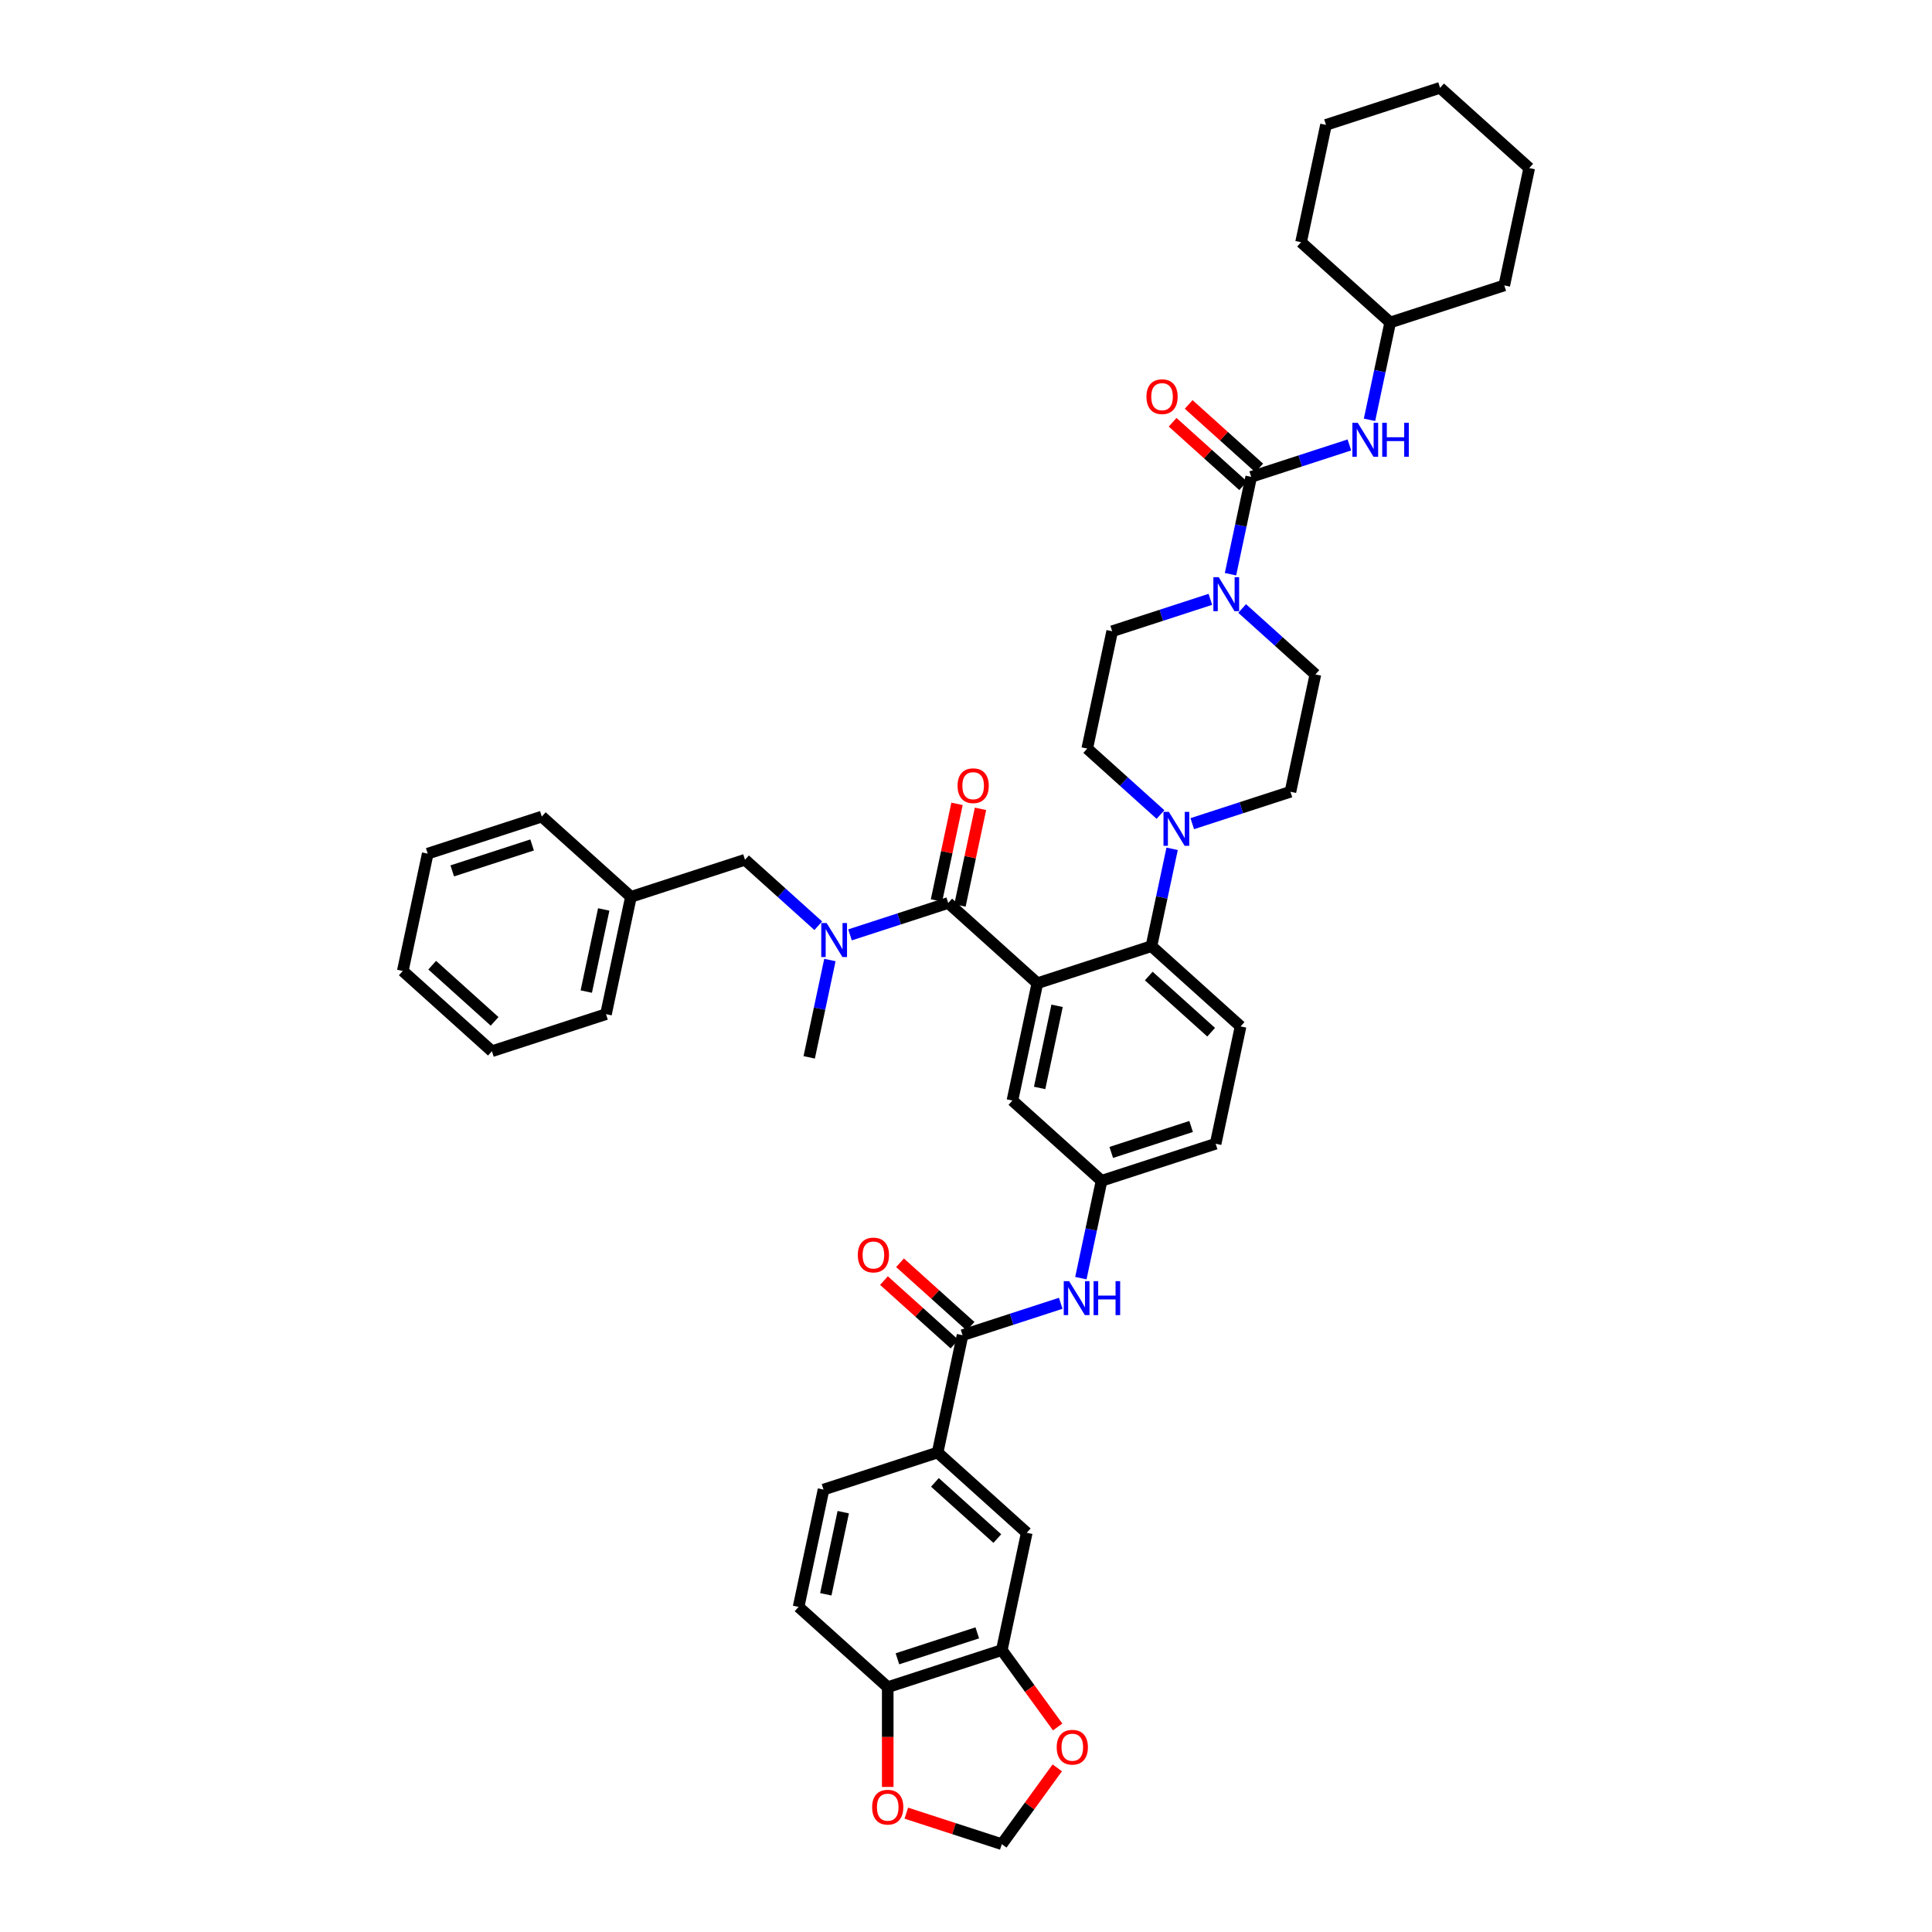 <?xml version='1.0' encoding='iso-8859-1'?>
<svg version='1.1' baseProfile='full'
              xmlns='http://www.w3.org/2000/svg'
                      xmlns:rdkit='http://www.rdkit.org/xml'
                      xmlns:xlink='http://www.w3.org/1999/xlink'
                  xml:space='preserve'
width='1000px' height='1000px' viewBox='0 0 1000 1000'>
<!-- END OF HEADER -->
<rect style='opacity:1.0;fill:#FFFFFF;stroke:none' width='1000' height='1000' x='0' y='0'> </rect>
<path class='bond-0' d='M 457.544,662.832 L 475.801,679.27' style='fill:none;fill-rule:evenodd;stroke:#FF0000;stroke-width:6px;stroke-linecap:butt;stroke-linejoin:miter;stroke-opacity:1' />
<path class='bond-0' d='M 475.801,679.27 L 494.058,695.709' style='fill:none;fill-rule:evenodd;stroke:#000000;stroke-width:6px;stroke-linecap:butt;stroke-linejoin:miter;stroke-opacity:1' />
<path class='bond-0' d='M 465.852,653.604 L 484.109,670.043' style='fill:none;fill-rule:evenodd;stroke:#FF0000;stroke-width:6px;stroke-linecap:butt;stroke-linejoin:miter;stroke-opacity:1' />
<path class='bond-0' d='M 484.109,670.043 L 502.366,686.482' style='fill:none;fill-rule:evenodd;stroke:#000000;stroke-width:6px;stroke-linecap:butt;stroke-linejoin:miter;stroke-opacity:1' />
<path class='bond-1' d='M 498.212,691.095 L 523.625,682.838' style='fill:none;fill-rule:evenodd;stroke:#000000;stroke-width:6px;stroke-linecap:butt;stroke-linejoin:miter;stroke-opacity:1' />
<path class='bond-1' d='M 523.625,682.838 L 549.037,674.581' style='fill:none;fill-rule:evenodd;stroke:#0000FF;stroke-width:6px;stroke-linecap:butt;stroke-linejoin:miter;stroke-opacity:1' />
<path class='bond-2' d='M 498.212,691.095 L 485.304,751.823' style='fill:none;fill-rule:evenodd;stroke:#000000;stroke-width:6px;stroke-linecap:butt;stroke-linejoin:miter;stroke-opacity:1' />
<path class='bond-3' d='M 559.456,661.567 L 564.811,636.375' style='fill:none;fill-rule:evenodd;stroke:#0000FF;stroke-width:6px;stroke-linecap:butt;stroke-linejoin:miter;stroke-opacity:1' />
<path class='bond-3' d='M 564.811,636.375 L 570.165,611.183' style='fill:none;fill-rule:evenodd;stroke:#000000;stroke-width:6px;stroke-linecap:butt;stroke-linejoin:miter;stroke-opacity:1' />
<path class='bond-4' d='M 485.304,751.823 L 531.441,793.365' style='fill:none;fill-rule:evenodd;stroke:#000000;stroke-width:6px;stroke-linecap:butt;stroke-linejoin:miter;stroke-opacity:1' />
<path class='bond-4' d='M 483.916,767.281 L 516.212,796.361' style='fill:none;fill-rule:evenodd;stroke:#000000;stroke-width:6px;stroke-linecap:butt;stroke-linejoin:miter;stroke-opacity:1' />
<path class='bond-5' d='M 485.304,751.823 L 426.259,771.007' style='fill:none;fill-rule:evenodd;stroke:#000000;stroke-width:6px;stroke-linecap:butt;stroke-linejoin:miter;stroke-opacity:1' />
<path class='bond-6' d='M 518.534,854.092 L 531.441,793.365' style='fill:none;fill-rule:evenodd;stroke:#000000;stroke-width:6px;stroke-linecap:butt;stroke-linejoin:miter;stroke-opacity:1' />
<path class='bond-7' d='M 518.534,854.092 L 532.986,873.984' style='fill:none;fill-rule:evenodd;stroke:#000000;stroke-width:6px;stroke-linecap:butt;stroke-linejoin:miter;stroke-opacity:1' />
<path class='bond-7' d='M 532.986,873.984 L 547.439,893.876' style='fill:none;fill-rule:evenodd;stroke:#FF0000;stroke-width:6px;stroke-linecap:butt;stroke-linejoin:miter;stroke-opacity:1' />
<path class='bond-8' d='M 518.534,854.092 L 459.488,873.277' style='fill:none;fill-rule:evenodd;stroke:#000000;stroke-width:6px;stroke-linecap:butt;stroke-linejoin:miter;stroke-opacity:1' />
<path class='bond-8' d='M 505.84,845.16 L 464.508,858.59' style='fill:none;fill-rule:evenodd;stroke:#000000;stroke-width:6px;stroke-linecap:butt;stroke-linejoin:miter;stroke-opacity:1' />
<path class='bond-9' d='M 719.566,166.909 L 778.611,147.724' style='fill:none;fill-rule:evenodd;stroke:#000000;stroke-width:6px;stroke-linecap:butt;stroke-linejoin:miter;stroke-opacity:1' />
<path class='bond-10' d='M 719.566,166.909 L 673.429,125.367' style='fill:none;fill-rule:evenodd;stroke:#000000;stroke-width:6px;stroke-linecap:butt;stroke-linejoin:miter;stroke-opacity:1' />
<path class='bond-11' d='M 719.566,166.909 L 714.211,192.101' style='fill:none;fill-rule:evenodd;stroke:#000000;stroke-width:6px;stroke-linecap:butt;stroke-linejoin:miter;stroke-opacity:1' />
<path class='bond-11' d='M 714.211,192.101 L 708.857,217.293' style='fill:none;fill-rule:evenodd;stroke:#0000FF;stroke-width:6px;stroke-linecap:butt;stroke-linejoin:miter;stroke-opacity:1' />
<path class='bond-12' d='M 626.485,310.219 L 601.072,318.476' style='fill:none;fill-rule:evenodd;stroke:#0000FF;stroke-width:6px;stroke-linecap:butt;stroke-linejoin:miter;stroke-opacity:1' />
<path class='bond-12' d='M 601.072,318.476 L 575.66,326.733' style='fill:none;fill-rule:evenodd;stroke:#000000;stroke-width:6px;stroke-linecap:butt;stroke-linejoin:miter;stroke-opacity:1' />
<path class='bond-13' d='M 636.904,297.205 L 642.258,272.013' style='fill:none;fill-rule:evenodd;stroke:#0000FF;stroke-width:6px;stroke-linecap:butt;stroke-linejoin:miter;stroke-opacity:1' />
<path class='bond-13' d='M 642.258,272.013 L 647.613,246.821' style='fill:none;fill-rule:evenodd;stroke:#000000;stroke-width:6px;stroke-linecap:butt;stroke-linejoin:miter;stroke-opacity:1' />
<path class='bond-14' d='M 642.925,314.949 L 661.884,332.02' style='fill:none;fill-rule:evenodd;stroke:#0000FF;stroke-width:6px;stroke-linecap:butt;stroke-linejoin:miter;stroke-opacity:1' />
<path class='bond-14' d='M 661.884,332.02 L 680.842,349.09' style='fill:none;fill-rule:evenodd;stroke:#000000;stroke-width:6px;stroke-linecap:butt;stroke-linejoin:miter;stroke-opacity:1' />
<path class='bond-15' d='M 647.613,246.821 L 673.026,238.564' style='fill:none;fill-rule:evenodd;stroke:#000000;stroke-width:6px;stroke-linecap:butt;stroke-linejoin:miter;stroke-opacity:1' />
<path class='bond-15' d='M 673.026,238.564 L 698.438,230.307' style='fill:none;fill-rule:evenodd;stroke:#0000FF;stroke-width:6px;stroke-linecap:butt;stroke-linejoin:miter;stroke-opacity:1' />
<path class='bond-16' d='M 651.767,242.207 L 633.51,225.768' style='fill:none;fill-rule:evenodd;stroke:#000000;stroke-width:6px;stroke-linecap:butt;stroke-linejoin:miter;stroke-opacity:1' />
<path class='bond-16' d='M 633.51,225.768 L 615.253,209.329' style='fill:none;fill-rule:evenodd;stroke:#FF0000;stroke-width:6px;stroke-linecap:butt;stroke-linejoin:miter;stroke-opacity:1' />
<path class='bond-16' d='M 643.459,251.435 L 625.202,234.996' style='fill:none;fill-rule:evenodd;stroke:#000000;stroke-width:6px;stroke-linecap:butt;stroke-linejoin:miter;stroke-opacity:1' />
<path class='bond-16' d='M 625.202,234.996 L 606.944,218.557' style='fill:none;fill-rule:evenodd;stroke:#FF0000;stroke-width:6px;stroke-linecap:butt;stroke-linejoin:miter;stroke-opacity:1' />
<path class='bond-17' d='M 778.611,147.724 L 791.519,86.997' style='fill:none;fill-rule:evenodd;stroke:#000000;stroke-width:6px;stroke-linecap:butt;stroke-linejoin:miter;stroke-opacity:1' />
<path class='bond-18' d='M 673.429,125.367 L 686.337,64.639' style='fill:none;fill-rule:evenodd;stroke:#000000;stroke-width:6px;stroke-linecap:butt;stroke-linejoin:miter;stroke-opacity:1' />
<path class='bond-19' d='M 575.66,326.733 L 562.752,387.46' style='fill:none;fill-rule:evenodd;stroke:#000000;stroke-width:6px;stroke-linecap:butt;stroke-linejoin:miter;stroke-opacity:1' />
<path class='bond-20' d='M 600.669,421.601 L 581.711,404.53' style='fill:none;fill-rule:evenodd;stroke:#0000FF;stroke-width:6px;stroke-linecap:butt;stroke-linejoin:miter;stroke-opacity:1' />
<path class='bond-20' d='M 581.711,404.53 L 562.752,387.46' style='fill:none;fill-rule:evenodd;stroke:#000000;stroke-width:6px;stroke-linecap:butt;stroke-linejoin:miter;stroke-opacity:1' />
<path class='bond-21' d='M 606.691,439.345 L 601.336,464.537' style='fill:none;fill-rule:evenodd;stroke:#0000FF;stroke-width:6px;stroke-linecap:butt;stroke-linejoin:miter;stroke-opacity:1' />
<path class='bond-21' d='M 601.336,464.537 L 595.981,489.729' style='fill:none;fill-rule:evenodd;stroke:#000000;stroke-width:6px;stroke-linecap:butt;stroke-linejoin:miter;stroke-opacity:1' />
<path class='bond-22' d='M 617.109,426.331 L 642.522,418.074' style='fill:none;fill-rule:evenodd;stroke:#0000FF;stroke-width:6px;stroke-linecap:butt;stroke-linejoin:miter;stroke-opacity:1' />
<path class='bond-22' d='M 642.522,418.074 L 667.934,409.817' style='fill:none;fill-rule:evenodd;stroke:#000000;stroke-width:6px;stroke-linecap:butt;stroke-linejoin:miter;stroke-opacity:1' />
<path class='bond-23' d='M 496.871,468.663 L 502.187,443.657' style='fill:none;fill-rule:evenodd;stroke:#000000;stroke-width:6px;stroke-linecap:butt;stroke-linejoin:miter;stroke-opacity:1' />
<path class='bond-23' d='M 502.187,443.657 L 507.502,418.651' style='fill:none;fill-rule:evenodd;stroke:#FF0000;stroke-width:6px;stroke-linecap:butt;stroke-linejoin:miter;stroke-opacity:1' />
<path class='bond-23' d='M 484.726,466.081 L 490.041,441.075' style='fill:none;fill-rule:evenodd;stroke:#000000;stroke-width:6px;stroke-linecap:butt;stroke-linejoin:miter;stroke-opacity:1' />
<path class='bond-23' d='M 490.041,441.075 L 495.356,416.07' style='fill:none;fill-rule:evenodd;stroke:#FF0000;stroke-width:6px;stroke-linecap:butt;stroke-linejoin:miter;stroke-opacity:1' />
<path class='bond-24' d='M 490.799,467.372 L 465.386,475.629' style='fill:none;fill-rule:evenodd;stroke:#000000;stroke-width:6px;stroke-linecap:butt;stroke-linejoin:miter;stroke-opacity:1' />
<path class='bond-24' d='M 465.386,475.629 L 439.973,483.886' style='fill:none;fill-rule:evenodd;stroke:#0000FF;stroke-width:6px;stroke-linecap:butt;stroke-linejoin:miter;stroke-opacity:1' />
<path class='bond-25' d='M 490.799,467.372 L 536.936,508.914' style='fill:none;fill-rule:evenodd;stroke:#000000;stroke-width:6px;stroke-linecap:butt;stroke-linejoin:miter;stroke-opacity:1' />
<path class='bond-26' d='M 423.534,479.156 L 404.575,462.085' style='fill:none;fill-rule:evenodd;stroke:#0000FF;stroke-width:6px;stroke-linecap:butt;stroke-linejoin:miter;stroke-opacity:1' />
<path class='bond-26' d='M 404.575,462.085 L 385.616,445.015' style='fill:none;fill-rule:evenodd;stroke:#000000;stroke-width:6px;stroke-linecap:butt;stroke-linejoin:miter;stroke-opacity:1' />
<path class='bond-27' d='M 429.555,496.9 L 424.2,522.092' style='fill:none;fill-rule:evenodd;stroke:#0000FF;stroke-width:6px;stroke-linecap:butt;stroke-linejoin:miter;stroke-opacity:1' />
<path class='bond-27' d='M 424.2,522.092 L 418.846,547.284' style='fill:none;fill-rule:evenodd;stroke:#000000;stroke-width:6px;stroke-linecap:butt;stroke-linejoin:miter;stroke-opacity:1' />
<path class='bond-28' d='M 221.389,441.842 L 280.434,422.658' style='fill:none;fill-rule:evenodd;stroke:#000000;stroke-width:6px;stroke-linecap:butt;stroke-linejoin:miter;stroke-opacity:1' />
<path class='bond-28' d='M 234.082,450.774 L 275.414,437.344' style='fill:none;fill-rule:evenodd;stroke:#000000;stroke-width:6px;stroke-linecap:butt;stroke-linejoin:miter;stroke-opacity:1' />
<path class='bond-29' d='M 221.389,441.842 L 208.481,502.57' style='fill:none;fill-rule:evenodd;stroke:#000000;stroke-width:6px;stroke-linecap:butt;stroke-linejoin:miter;stroke-opacity:1' />
<path class='bond-30' d='M 208.481,502.57 L 254.618,544.112' style='fill:none;fill-rule:evenodd;stroke:#000000;stroke-width:6px;stroke-linecap:butt;stroke-linejoin:miter;stroke-opacity:1' />
<path class='bond-30' d='M 223.71,499.573 L 256.006,528.653' style='fill:none;fill-rule:evenodd;stroke:#000000;stroke-width:6px;stroke-linecap:butt;stroke-linejoin:miter;stroke-opacity:1' />
<path class='bond-31' d='M 536.936,508.914 L 524.028,569.641' style='fill:none;fill-rule:evenodd;stroke:#000000;stroke-width:6px;stroke-linecap:butt;stroke-linejoin:miter;stroke-opacity:1' />
<path class='bond-31' d='M 547.145,520.605 L 538.11,563.114' style='fill:none;fill-rule:evenodd;stroke:#000000;stroke-width:6px;stroke-linecap:butt;stroke-linejoin:miter;stroke-opacity:1' />
<path class='bond-32' d='M 536.936,508.914 L 595.981,489.729' style='fill:none;fill-rule:evenodd;stroke:#000000;stroke-width:6px;stroke-linecap:butt;stroke-linejoin:miter;stroke-opacity:1' />
<path class='bond-33' d='M 524.028,569.641 L 570.165,611.183' style='fill:none;fill-rule:evenodd;stroke:#000000;stroke-width:6px;stroke-linecap:butt;stroke-linejoin:miter;stroke-opacity:1' />
<path class='bond-34' d='M 595.981,489.729 L 642.118,531.271' style='fill:none;fill-rule:evenodd;stroke:#000000;stroke-width:6px;stroke-linecap:butt;stroke-linejoin:miter;stroke-opacity:1' />
<path class='bond-34' d='M 594.593,505.188 L 626.889,534.267' style='fill:none;fill-rule:evenodd;stroke:#000000;stroke-width:6px;stroke-linecap:butt;stroke-linejoin:miter;stroke-opacity:1' />
<path class='bond-35' d='M 570.165,611.183 L 629.21,591.998' style='fill:none;fill-rule:evenodd;stroke:#000000;stroke-width:6px;stroke-linecap:butt;stroke-linejoin:miter;stroke-opacity:1' />
<path class='bond-35' d='M 575.185,596.497 L 616.517,583.067' style='fill:none;fill-rule:evenodd;stroke:#000000;stroke-width:6px;stroke-linecap:butt;stroke-linejoin:miter;stroke-opacity:1' />
<path class='bond-36' d='M 642.118,531.271 L 629.21,591.998' style='fill:none;fill-rule:evenodd;stroke:#000000;stroke-width:6px;stroke-linecap:butt;stroke-linejoin:miter;stroke-opacity:1' />
<path class='bond-37' d='M 254.618,544.112 L 313.663,524.927' style='fill:none;fill-rule:evenodd;stroke:#000000;stroke-width:6px;stroke-linecap:butt;stroke-linejoin:miter;stroke-opacity:1' />
<path class='bond-38' d='M 313.663,524.927 L 326.571,464.2' style='fill:none;fill-rule:evenodd;stroke:#000000;stroke-width:6px;stroke-linecap:butt;stroke-linejoin:miter;stroke-opacity:1' />
<path class='bond-38' d='M 303.454,513.236 L 312.49,470.727' style='fill:none;fill-rule:evenodd;stroke:#000000;stroke-width:6px;stroke-linecap:butt;stroke-linejoin:miter;stroke-opacity:1' />
<path class='bond-39' d='M 326.571,464.2 L 280.434,422.658' style='fill:none;fill-rule:evenodd;stroke:#000000;stroke-width:6px;stroke-linecap:butt;stroke-linejoin:miter;stroke-opacity:1' />
<path class='bond-40' d='M 326.571,464.2 L 385.616,445.015' style='fill:none;fill-rule:evenodd;stroke:#000000;stroke-width:6px;stroke-linecap:butt;stroke-linejoin:miter;stroke-opacity:1' />
<path class='bond-41' d='M 667.934,409.817 L 680.842,349.09' style='fill:none;fill-rule:evenodd;stroke:#000000;stroke-width:6px;stroke-linecap:butt;stroke-linejoin:miter;stroke-opacity:1' />
<path class='bond-42' d='M 686.337,64.639 L 745.382,45.455' style='fill:none;fill-rule:evenodd;stroke:#000000;stroke-width:6px;stroke-linecap:butt;stroke-linejoin:miter;stroke-opacity:1' />
<path class='bond-43' d='M 791.519,86.997 L 745.382,45.455' style='fill:none;fill-rule:evenodd;stroke:#000000;stroke-width:6px;stroke-linecap:butt;stroke-linejoin:miter;stroke-opacity:1' />
<path class='bond-44' d='M 459.488,873.277 L 413.351,831.735' style='fill:none;fill-rule:evenodd;stroke:#000000;stroke-width:6px;stroke-linecap:butt;stroke-linejoin:miter;stroke-opacity:1' />
<path class='bond-45' d='M 459.488,873.277 L 459.488,899.097' style='fill:none;fill-rule:evenodd;stroke:#000000;stroke-width:6px;stroke-linecap:butt;stroke-linejoin:miter;stroke-opacity:1' />
<path class='bond-45' d='M 459.488,899.097 L 459.488,924.918' style='fill:none;fill-rule:evenodd;stroke:#FF0000;stroke-width:6px;stroke-linecap:butt;stroke-linejoin:miter;stroke-opacity:1' />
<path class='bond-46' d='M 547.24,915.034 L 532.887,934.79' style='fill:none;fill-rule:evenodd;stroke:#FF0000;stroke-width:6px;stroke-linecap:butt;stroke-linejoin:miter;stroke-opacity:1' />
<path class='bond-46' d='M 532.887,934.79 L 518.534,954.545' style='fill:none;fill-rule:evenodd;stroke:#000000;stroke-width:6px;stroke-linecap:butt;stroke-linejoin:miter;stroke-opacity:1' />
<path class='bond-47' d='M 469.111,938.487 L 493.822,946.516' style='fill:none;fill-rule:evenodd;stroke:#FF0000;stroke-width:6px;stroke-linecap:butt;stroke-linejoin:miter;stroke-opacity:1' />
<path class='bond-47' d='M 493.822,946.516 L 518.534,954.545' style='fill:none;fill-rule:evenodd;stroke:#000000;stroke-width:6px;stroke-linecap:butt;stroke-linejoin:miter;stroke-opacity:1' />
<path class='bond-48' d='M 426.259,771.007 L 413.351,831.735' style='fill:none;fill-rule:evenodd;stroke:#000000;stroke-width:6px;stroke-linecap:butt;stroke-linejoin:miter;stroke-opacity:1' />
<path class='bond-48' d='M 436.468,782.698 L 427.433,825.207' style='fill:none;fill-rule:evenodd;stroke:#000000;stroke-width:6px;stroke-linecap:butt;stroke-linejoin:miter;stroke-opacity:1' />
<path  class='atom-0' d='M 444.004 649.603
Q 444.004 645.381, 446.09 643.022
Q 448.176 640.663, 452.075 640.663
Q 455.974 640.663, 458.06 643.022
Q 460.146 645.381, 460.146 649.603
Q 460.146 653.874, 458.035 656.308
Q 455.924 658.717, 452.075 658.717
Q 448.201 658.717, 446.09 656.308
Q 444.004 653.899, 444.004 649.603
M 452.075 656.73
Q 454.757 656.73, 456.197 654.942
Q 457.662 653.129, 457.662 649.603
Q 457.662 646.151, 456.197 644.413
Q 454.757 642.65, 452.075 642.65
Q 449.393 642.65, 447.928 644.388
Q 446.487 646.126, 446.487 649.603
Q 446.487 653.154, 447.928 654.942
Q 449.393 656.73, 452.075 656.73
' fill='#FF0000'/>
<path  class='atom-2' d='M 553.371 663.119
L 559.132 672.432
Q 559.703 673.351, 560.622 675.015
Q 561.541 676.679, 561.591 676.778
L 561.591 663.119
L 563.925 663.119
L 563.925 680.702
L 561.516 680.702
L 555.333 670.52
Q 554.613 669.328, 553.843 667.962
Q 553.098 666.596, 552.874 666.174
L 552.874 680.702
L 550.59 680.702
L 550.59 663.119
L 553.371 663.119
' fill='#0000FF'/>
<path  class='atom-2' d='M 566.036 663.119
L 568.42 663.119
L 568.42 670.594
L 577.41 670.594
L 577.41 663.119
L 579.794 663.119
L 579.794 680.702
L 577.41 680.702
L 577.41 672.581
L 568.42 672.581
L 568.42 680.702
L 566.036 680.702
L 566.036 663.119
' fill='#0000FF'/>
<path  class='atom-6' d='M 630.819 298.757
L 636.58 308.069
Q 637.151 308.988, 638.07 310.652
Q 638.989 312.316, 639.038 312.415
L 639.038 298.757
L 641.373 298.757
L 641.373 316.339
L 638.964 316.339
L 632.78 306.157
Q 632.06 304.965, 631.29 303.599
Q 630.545 302.234, 630.322 301.811
L 630.322 316.339
L 628.037 316.339
L 628.037 298.757
L 630.819 298.757
' fill='#0000FF'/>
<path  class='atom-8' d='M 702.772 218.845
L 708.533 228.157
Q 709.104 229.076, 710.023 230.74
Q 710.942 232.404, 710.992 232.503
L 710.992 218.845
L 713.326 218.845
L 713.326 236.427
L 710.917 236.427
L 704.734 226.245
Q 704.013 225.053, 703.244 223.687
Q 702.499 222.321, 702.275 221.899
L 702.275 236.427
L 699.99 236.427
L 699.99 218.845
L 702.772 218.845
' fill='#0000FF'/>
<path  class='atom-8' d='M 715.437 218.845
L 717.821 218.845
L 717.821 226.32
L 726.811 226.32
L 726.811 218.845
L 729.195 218.845
L 729.195 236.427
L 726.811 236.427
L 726.811 228.306
L 717.821 228.306
L 717.821 236.427
L 715.437 236.427
L 715.437 218.845
' fill='#0000FF'/>
<path  class='atom-9' d='M 593.405 205.328
Q 593.405 201.107, 595.491 198.747
Q 597.577 196.388, 601.476 196.388
Q 605.375 196.388, 607.461 198.747
Q 609.547 201.107, 609.547 205.328
Q 609.547 209.6, 607.436 212.033
Q 605.325 214.442, 601.476 214.442
Q 597.602 214.442, 595.491 212.033
Q 593.405 209.624, 593.405 205.328
M 601.476 212.456
Q 604.158 212.456, 605.598 210.668
Q 607.063 208.855, 607.063 205.328
Q 607.063 201.876, 605.598 200.138
Q 604.158 198.375, 601.476 198.375
Q 598.794 198.375, 597.329 200.113
Q 595.888 201.852, 595.888 205.328
Q 595.888 208.879, 597.329 210.668
Q 598.794 212.456, 601.476 212.456
' fill='#FF0000'/>
<path  class='atom-13' d='M 605.003 420.211
L 610.764 429.524
Q 611.335 430.442, 612.254 432.106
Q 613.173 433.77, 613.223 433.869
L 613.223 420.211
L 615.557 420.211
L 615.557 437.793
L 613.148 437.793
L 606.965 427.611
Q 606.244 426.419, 605.475 425.054
Q 604.73 423.688, 604.506 423.266
L 604.506 437.793
L 602.221 437.793
L 602.221 420.211
L 605.003 420.211
' fill='#0000FF'/>
<path  class='atom-16' d='M 495.636 406.695
Q 495.636 402.473, 497.722 400.114
Q 499.808 397.754, 503.707 397.754
Q 507.606 397.754, 509.692 400.114
Q 511.778 402.473, 511.778 406.695
Q 511.778 410.966, 509.667 413.4
Q 507.556 415.808, 503.707 415.808
Q 499.833 415.808, 497.722 413.4
Q 495.636 410.991, 495.636 406.695
M 503.707 413.822
Q 506.389 413.822, 507.829 412.034
Q 509.294 410.221, 509.294 406.695
Q 509.294 403.243, 507.829 401.504
Q 506.389 399.741, 503.707 399.741
Q 501.025 399.741, 499.56 401.48
Q 498.119 403.218, 498.119 406.695
Q 498.119 410.246, 499.56 412.034
Q 501.025 413.822, 503.707 413.822
' fill='#FF0000'/>
<path  class='atom-17' d='M 427.867 477.766
L 433.629 487.078
Q 434.2 487.997, 435.119 489.661
Q 436.037 491.325, 436.087 491.424
L 436.087 477.766
L 438.421 477.766
L 438.421 495.348
L 436.013 495.348
L 429.829 485.166
Q 429.109 483.974, 428.339 482.608
Q 427.594 481.243, 427.37 480.82
L 427.37 495.348
L 425.086 495.348
L 425.086 477.766
L 427.867 477.766
' fill='#0000FF'/>
<path  class='atom-39' d='M 546.955 904.368
Q 546.955 900.147, 549.041 897.787
Q 551.127 895.428, 555.025 895.428
Q 558.924 895.428, 561.01 897.787
Q 563.096 900.147, 563.096 904.368
Q 563.096 908.64, 560.985 911.073
Q 558.875 913.482, 555.025 913.482
Q 551.151 913.482, 549.041 911.073
Q 546.955 908.664, 546.955 904.368
M 555.025 911.496
Q 557.707 911.496, 559.148 909.707
Q 560.613 907.895, 560.613 904.368
Q 560.613 900.916, 559.148 899.178
Q 557.707 897.415, 555.025 897.415
Q 552.343 897.415, 550.878 899.153
Q 549.438 900.892, 549.438 904.368
Q 549.438 907.919, 550.878 909.707
Q 552.343 911.496, 555.025 911.496
' fill='#FF0000'/>
<path  class='atom-40' d='M 451.417 935.41
Q 451.417 931.188, 453.503 928.829
Q 455.589 926.47, 459.488 926.47
Q 463.387 926.47, 465.473 928.829
Q 467.559 931.188, 467.559 935.41
Q 467.559 939.682, 465.448 942.115
Q 463.338 944.524, 459.488 944.524
Q 455.614 944.524, 453.503 942.115
Q 451.417 939.706, 451.417 935.41
M 459.488 942.537
Q 462.17 942.537, 463.611 940.749
Q 465.076 938.937, 465.076 935.41
Q 465.076 931.958, 463.611 930.22
Q 462.17 928.457, 459.488 928.457
Q 456.806 928.457, 455.341 930.195
Q 453.901 931.933, 453.901 935.41
Q 453.901 938.961, 455.341 940.749
Q 456.806 942.537, 459.488 942.537
' fill='#FF0000'/>
</svg>
